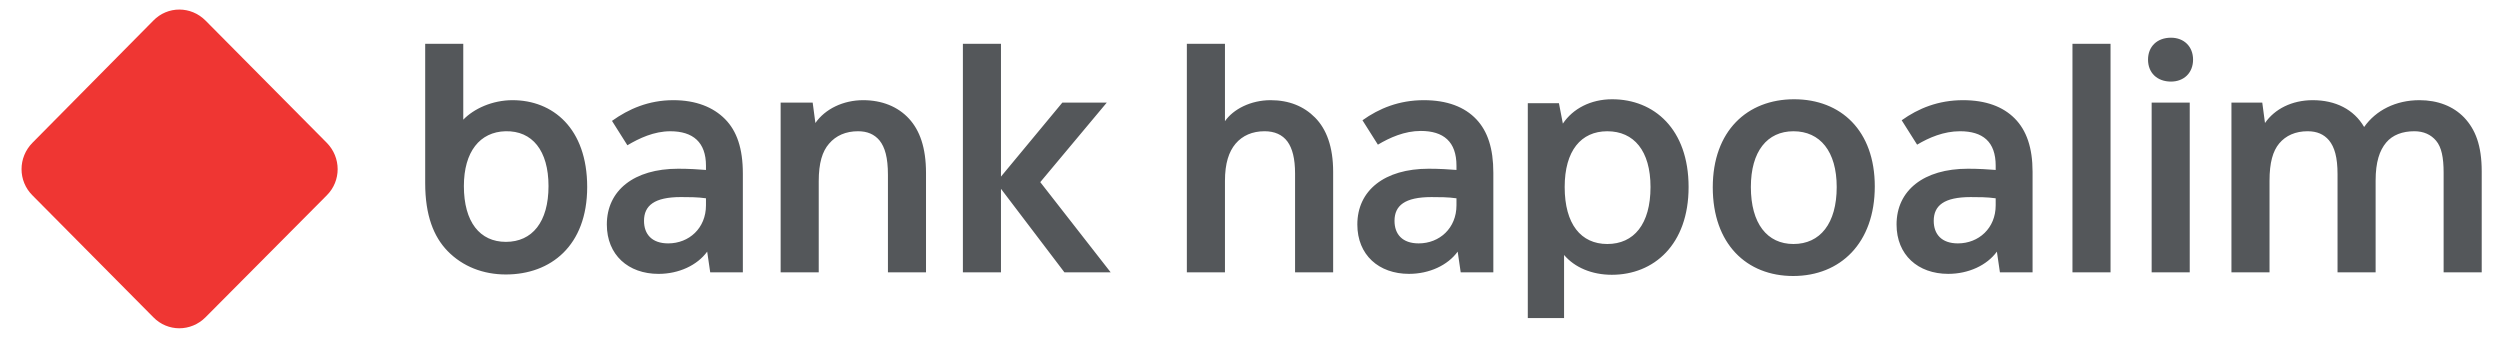 <svg width="185" height="25" viewBox="0 0 185 25" fill="none" xmlns="http://www.w3.org/2000/svg">
<path d="M11.344 23.473C12.405 24.566 14.13 24.566 15.214 23.473L24.174 14.463C25.257 13.392 25.257 11.652 24.174 10.56L15.214 1.527C14.13 0.434 12.405 0.434 11.344 1.527L2.407 10.56C1.323 11.652 1.323 13.392 2.407 14.463L11.344 23.473Z" fill="#EF3633"/>
<path d="M160.654 2.79C159.625 2.79 158.954 3.444 158.954 4.413C158.954 5.384 159.625 6.037 160.654 6.037C161.615 6.037 162.287 5.384 162.287 4.413C162.287 3.444 161.615 2.79 160.654 2.79ZM159.222 20.153H162.04V7.593H159.222V20.153ZM179.039 7.413C177.294 7.413 175.818 8.157 174.946 9.398C174.185 8.089 172.821 7.413 171.143 7.413C169.601 7.413 168.325 8.066 167.609 9.103L167.408 7.593H165.127V20.153H167.945V13.366C167.945 12.036 168.191 11.178 168.661 10.614C169.153 10.028 169.869 9.712 170.763 9.712C171.457 9.712 171.971 9.938 172.351 10.389C172.754 10.885 172.978 11.63 172.978 12.892V20.153H175.796V13.366C175.796 11.99 176.086 11.134 176.578 10.547C177.049 9.984 177.786 9.712 178.659 9.712C179.352 9.712 179.889 9.961 180.269 10.411C180.672 10.885 180.828 11.652 180.828 12.779V20.153H183.647V12.689C183.647 10.75 183.177 9.578 182.349 8.698C181.544 7.863 180.404 7.413 179.039 7.413ZM153.362 20.153H156.18V3.241H153.362V20.153ZM145.265 7.413C143.431 7.413 141.955 8.021 140.725 8.9L141.866 10.705C142.738 10.186 143.834 9.712 145.041 9.712C146.72 9.712 147.681 10.479 147.681 12.26V12.576C147.189 12.532 146.384 12.486 145.623 12.486C142.358 12.486 140.345 14.087 140.345 16.613C140.345 18.868 141.933 20.266 144.17 20.266C145.668 20.266 147.033 19.634 147.77 18.62L147.994 20.153H150.41V12.712C150.41 10.931 149.963 9.645 149.09 8.766C148.218 7.886 146.942 7.413 145.265 7.413ZM147.681 15.193C147.681 16.883 146.428 18.011 144.885 18.011C143.678 18.011 143.096 17.335 143.096 16.342C143.096 15.214 143.856 14.584 145.825 14.584C146.384 14.584 147.054 14.584 147.681 14.674V15.193ZM81.901 7.593H78.613L74.072 13.069V3.241H71.254V20.154H74.072V13.972L78.769 20.154H82.191L76.98 13.478L81.901 7.593ZM53.652 8.811C52.78 7.932 51.504 7.413 49.827 7.413C47.993 7.413 46.517 8.066 45.287 8.945L46.427 10.75C47.3 10.231 48.395 9.713 49.603 9.713C51.28 9.713 52.242 10.524 52.242 12.261V12.577C51.751 12.532 50.945 12.486 50.184 12.486C46.919 12.486 44.906 14.087 44.906 16.613C44.906 18.868 46.494 20.267 48.731 20.267C50.23 20.267 51.593 19.635 52.332 18.62L52.556 20.154H54.971V12.847C54.971 10.976 54.523 9.69 53.652 8.811ZM52.242 15.192C52.242 16.884 50.99 18.011 49.447 18.011C48.239 18.011 47.657 17.334 47.657 16.342C47.657 15.215 48.418 14.583 50.386 14.583C50.945 14.583 51.616 14.583 52.242 14.673V15.192ZM63.873 7.413C62.397 7.413 61.055 8.066 60.339 9.103L60.138 7.593H57.767V20.153H60.586V13.411C60.586 12.059 60.854 11.201 61.346 10.637C61.86 10.028 62.599 9.712 63.493 9.712C64.186 9.712 64.701 9.938 65.081 10.389C65.483 10.885 65.707 11.652 65.707 12.938V20.153H68.525V12.802C68.525 10.908 68.056 9.645 67.272 8.788C66.446 7.886 65.259 7.413 63.873 7.413ZM37.928 7.413C36.429 7.413 35.065 8.044 34.282 8.856V3.241H31.464V13.546C31.464 15.936 32.09 17.515 33.119 18.575C34.237 19.725 35.758 20.311 37.436 20.311C40.746 20.311 43.452 18.191 43.452 13.839C43.452 9.488 40.903 7.413 37.928 7.413ZM37.436 17.898C35.512 17.898 34.327 16.432 34.327 13.771C34.327 11.224 35.512 9.758 37.413 9.712C39.382 9.668 40.59 11.134 40.59 13.771C40.59 16.432 39.382 17.898 37.436 17.898ZM132.762 7.345C129.295 7.345 126.745 9.69 126.745 13.862C126.745 18.056 129.251 20.424 132.696 20.424C136.184 20.424 138.734 17.989 138.734 13.794C138.734 9.667 136.23 7.345 132.762 7.345ZM132.717 18.056C130.772 18.056 129.564 16.545 129.564 13.84C129.564 11.201 130.772 9.713 132.717 9.713C134.686 9.713 135.916 11.201 135.916 13.84C135.916 16.545 134.686 18.056 132.717 18.056ZM94.023 7.413C92.547 7.413 91.25 8.089 90.647 8.969V3.241H87.827V20.153H90.647V13.388C90.647 12.08 90.937 11.224 91.429 10.637C91.944 10.028 92.681 9.712 93.576 9.712C94.314 9.712 94.895 9.961 95.276 10.48C95.633 10.976 95.835 11.72 95.835 12.848V20.153H98.653V12.712C98.653 10.863 98.161 9.555 97.312 8.698C96.484 7.863 95.388 7.413 94.023 7.413ZM119.297 7.345C117.71 7.345 116.39 8.044 115.652 9.148L115.361 7.638H113.057V23.535H115.741V18.868C116.525 19.792 117.799 20.334 119.275 20.334C122.385 20.334 124.956 18.102 124.956 13.84C124.956 9.554 122.406 7.345 119.297 7.345ZM118.94 18.056C116.994 18.056 115.786 16.59 115.786 13.84C115.786 11.156 116.994 9.713 118.94 9.713C120.908 9.713 122.138 11.156 122.138 13.84C122.138 16.59 120.908 18.056 118.94 18.056ZM105.363 7.413C103.529 7.413 102.053 8.021 100.823 8.9L101.964 10.705C102.836 10.186 103.932 9.69 105.139 9.69C106.817 9.69 107.779 10.479 107.779 12.26V12.576C107.287 12.532 106.482 12.486 105.721 12.486C102.456 12.486 100.443 14.087 100.443 16.613C100.443 18.868 102.031 20.266 104.267 20.266C105.766 20.266 107.131 19.634 107.868 18.62L108.092 20.153H110.507V12.779C110.507 10.975 110.082 9.712 109.254 8.833C108.382 7.909 107.085 7.413 105.363 7.413ZM107.779 15.193C107.779 16.883 106.526 18.011 104.983 18.011C103.775 18.011 103.194 17.335 103.194 16.342C103.194 15.214 103.954 14.584 105.923 14.584C106.482 14.584 107.152 14.584 107.779 14.674V15.193Z" fill="#54575A"/>
</svg>
